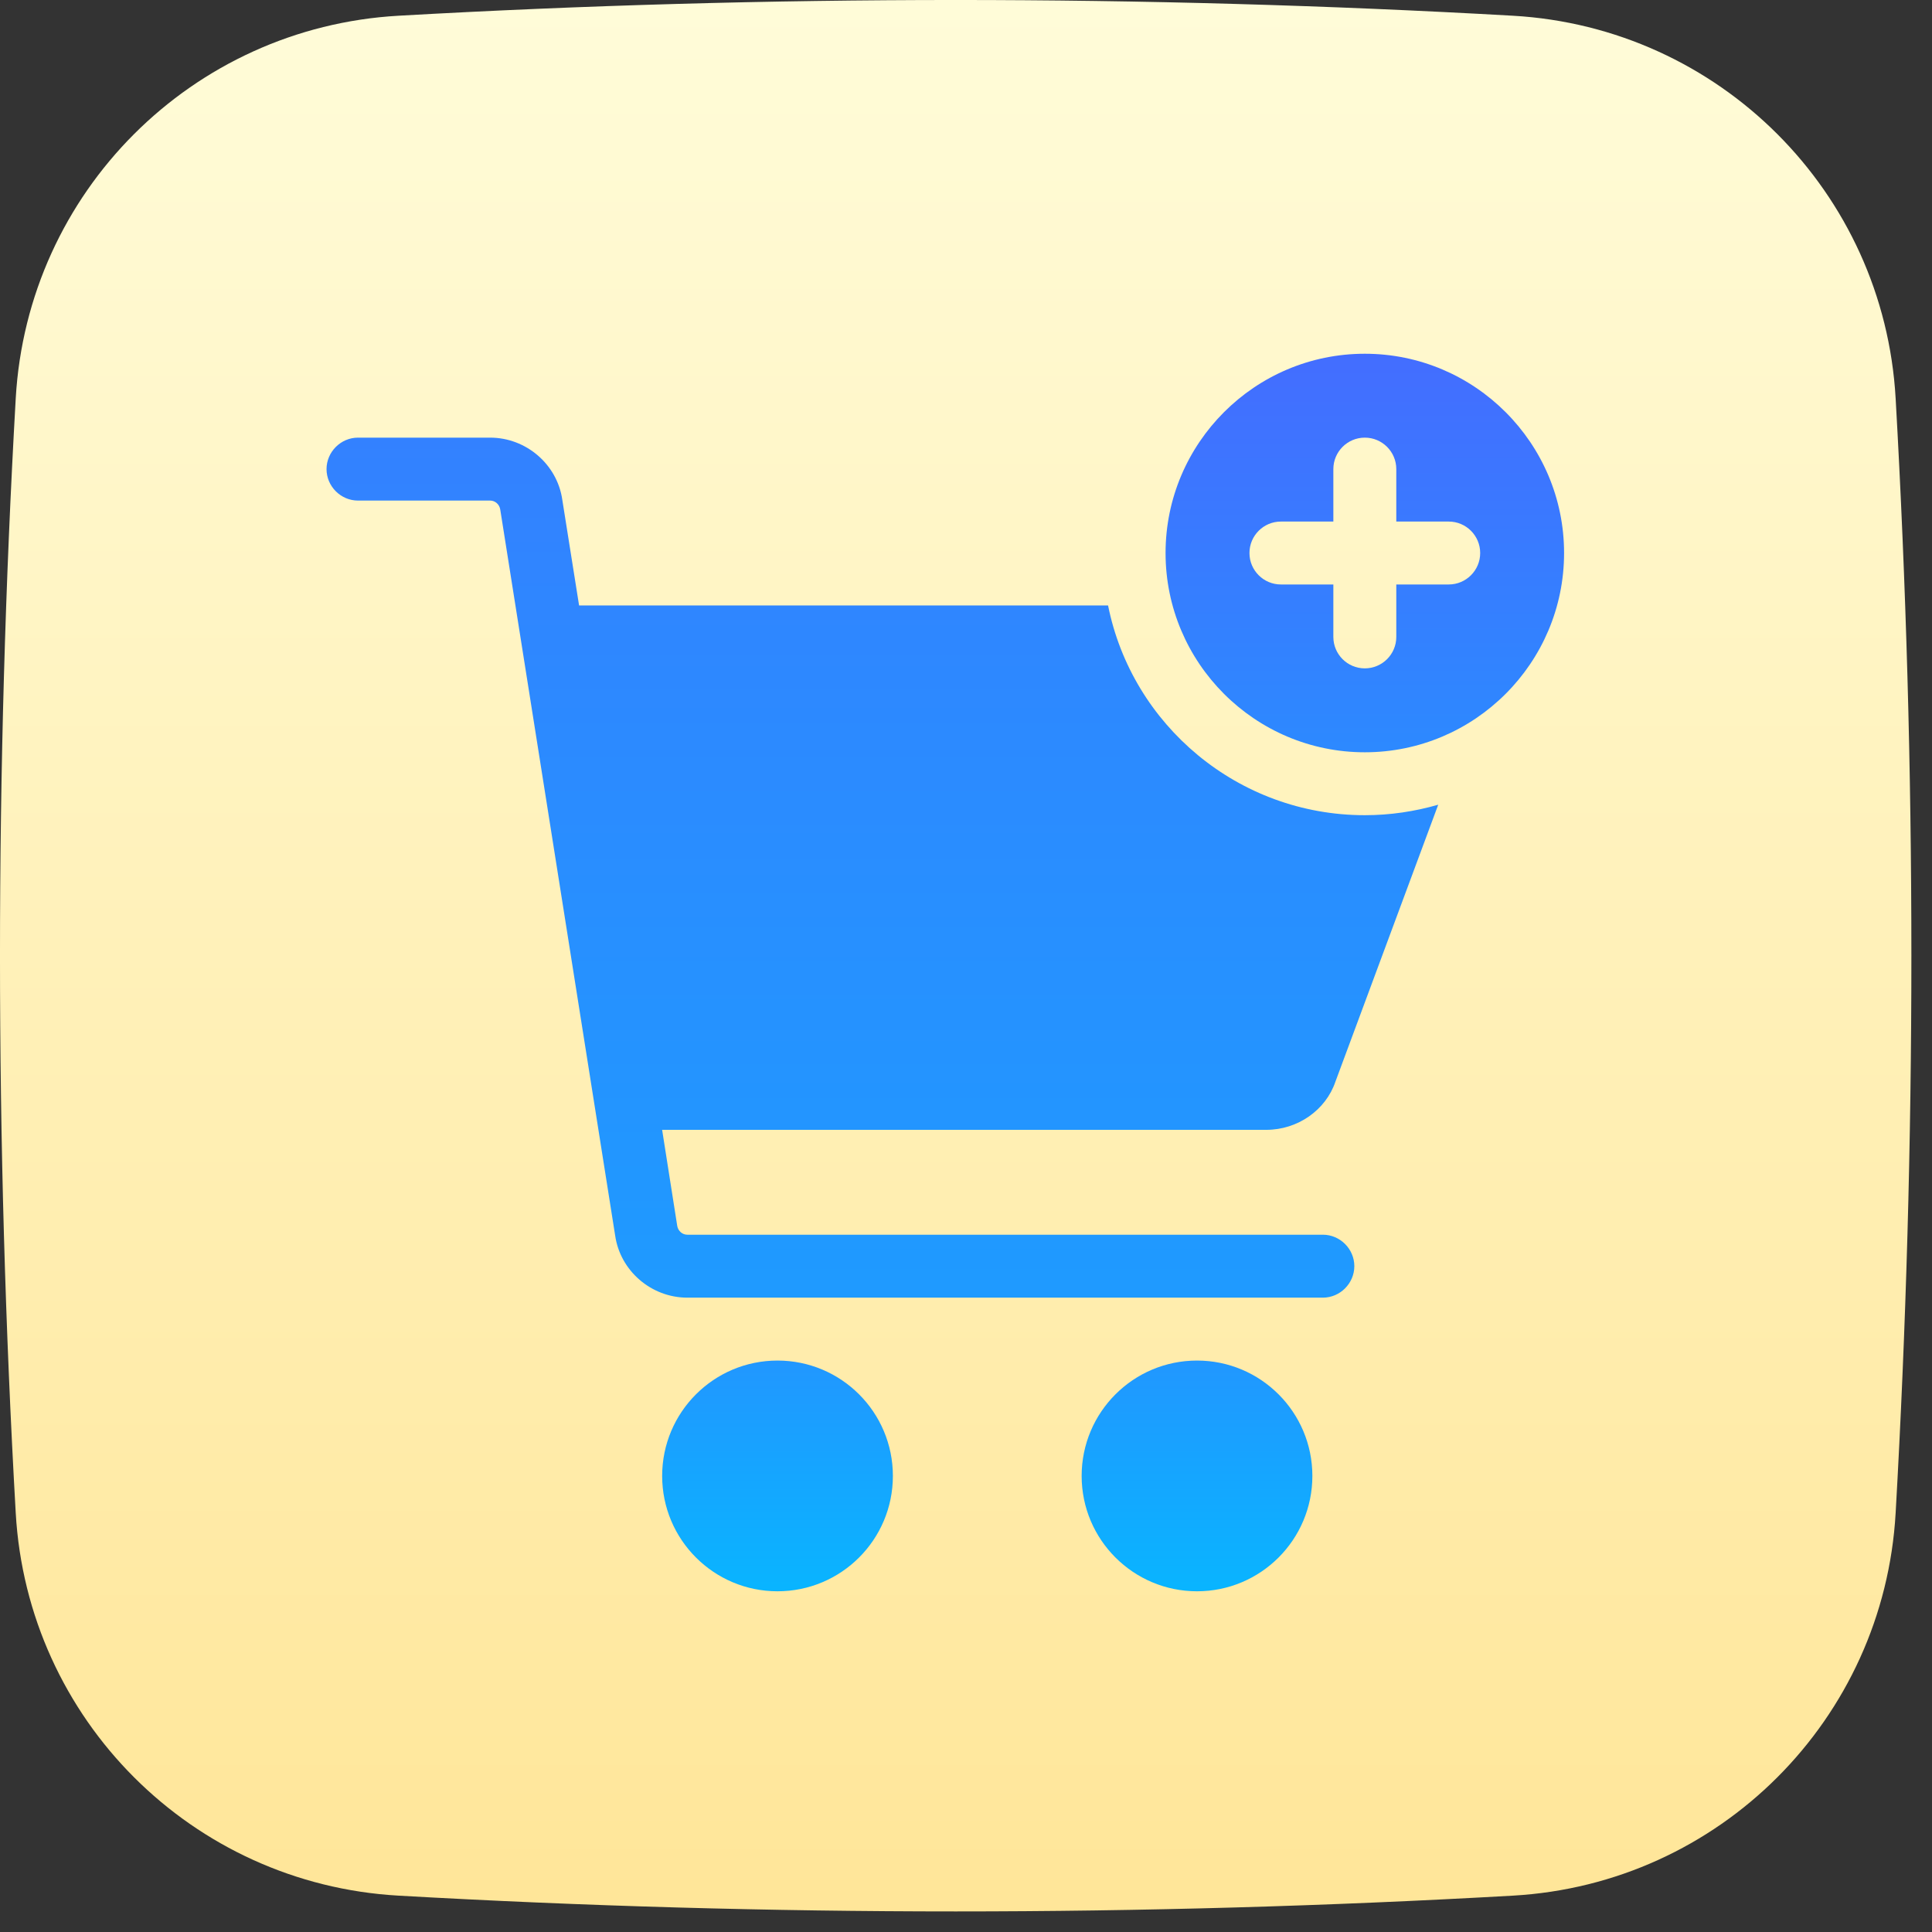 <svg width="71" height="71" viewBox="0 0 71 71" fill="none" xmlns="http://www.w3.org/2000/svg">
<rect x="0" y="0" width="71" height="71" fill="#333333" stroke="none"/>
<path d="M69.664 14.644C69.234 7.056 63.187 1.009 55.598 0.578C42.01 -0.193 28.231 -0.193 14.645 0.578C7.056 1.009 1.009 7.056 0.578 14.644C-0.193 28.232 -0.193 42.01 0.578 55.598C1.009 63.187 7.056 69.234 14.645 69.664C28.266 70.437 41.978 70.437 55.598 69.664C63.187 69.234 69.234 63.187 69.664 55.598C70.435 42.01 70.435 28.232 69.664 14.644Z" fill="url(#paint0_linear_2423_29689)"/>
<path d="M28.573 58.479C30.915 58.479 32.813 56.581 32.813 54.24C32.813 51.898 30.915 50 28.573 50C26.232 50 24.334 51.898 24.334 54.24C24.334 56.581 26.232 58.479 28.573 58.479Z" fill="url(#paint1_linear_2423_29689)"/>
<path d="M43.99 58.479C46.331 58.479 48.229 56.581 48.229 54.24C48.229 51.898 46.331 50 43.99 50C41.648 50 39.75 51.898 39.75 54.24C39.75 56.581 41.648 58.479 43.99 58.479Z" fill="url(#paint2_linear_2423_29689)"/>
<path d="M49.771 46.531C49.771 47.163 49.247 47.688 48.615 47.688H25.258C23.933 47.688 22.792 46.701 22.607 45.406L18.383 18.72C18.352 18.535 18.198 18.396 18.012 18.396H13.156C12.524 18.396 12 17.872 12 17.24C12 16.608 12.524 16.083 13.156 16.083H18.012C19.338 16.083 20.479 17.07 20.664 18.365L21.281 22.25H40.721C41.6 26.644 45.5 29.958 50.156 29.958C51.097 29.958 51.991 29.82 52.854 29.573L49.077 39.748C48.722 40.796 47.69 41.521 46.533 41.521H24.333L24.888 45.051C24.919 45.236 25.073 45.375 25.258 45.375H48.615C49.247 45.375 49.771 45.899 49.771 46.531Z" fill="url(#paint3_linear_2423_29689)"/>
<path d="M50.156 13C46.119 13 42.834 16.285 42.834 20.323C42.834 24.361 46.119 27.646 50.156 27.646C54.194 27.646 57.479 24.361 57.479 20.323C57.479 16.285 54.194 13 50.156 13ZM53.24 21.479H51.313V23.406C51.313 24.045 50.795 24.562 50.156 24.562C49.518 24.562 49 24.045 49 23.406V21.479H47.073C46.435 21.479 45.917 20.961 45.917 20.323C45.917 19.685 46.435 19.167 47.073 19.167H49V17.24C49 16.601 49.518 16.083 50.156 16.083C50.795 16.083 51.313 16.601 51.313 17.24V19.167H53.24C53.878 19.167 54.396 19.685 54.396 20.323C54.396 20.961 53.878 21.479 53.24 21.479Z" fill="url(#paint4_linear_2423_29689)"/>
<defs>
<linearGradient id="paint0_linear_2423_29689" x1="35.121" y1="-0.599" x2="35.121" y2="69.525" gradientUnits="userSpaceOnUse">
<stop stop-color="#FFFCD9"/>
<stop offset="0.778" stop-color="#FFEBA8"/>
<stop offset="1" stop-color="#FFE699"/>
</linearGradient>
<linearGradient id="paint1_linear_2423_29689" x1="28.573" y1="37.241" x2="28.573" y2="59.42" gradientUnits="userSpaceOnUse">
<stop stop-color="#466AFF"/>
<stop offset="1" stop-color="#06B8FF"/>
</linearGradient>
<linearGradient id="paint2_linear_2423_29689" x1="43.989" y1="37.241" x2="43.989" y2="59.42" gradientUnits="userSpaceOnUse">
<stop stop-color="#466AFF"/>
<stop offset="1" stop-color="#06B8FF"/>
</linearGradient>
<linearGradient id="paint3_linear_2423_29689" x1="32.427" y1="-12.981" x2="32.427" y2="84.907" gradientUnits="userSpaceOnUse">
<stop stop-color="#466AFF"/>
<stop offset="1" stop-color="#06B8FF"/>
</linearGradient>
<linearGradient id="paint4_linear_2423_29689" x1="50.156" y1="11.375" x2="50.156" y2="52.022" gradientUnits="userSpaceOnUse">
<stop stop-color="#466AFF"/>
<stop offset="1" stop-color="#06B8FF"/>
</linearGradient>
</defs>
</svg>
